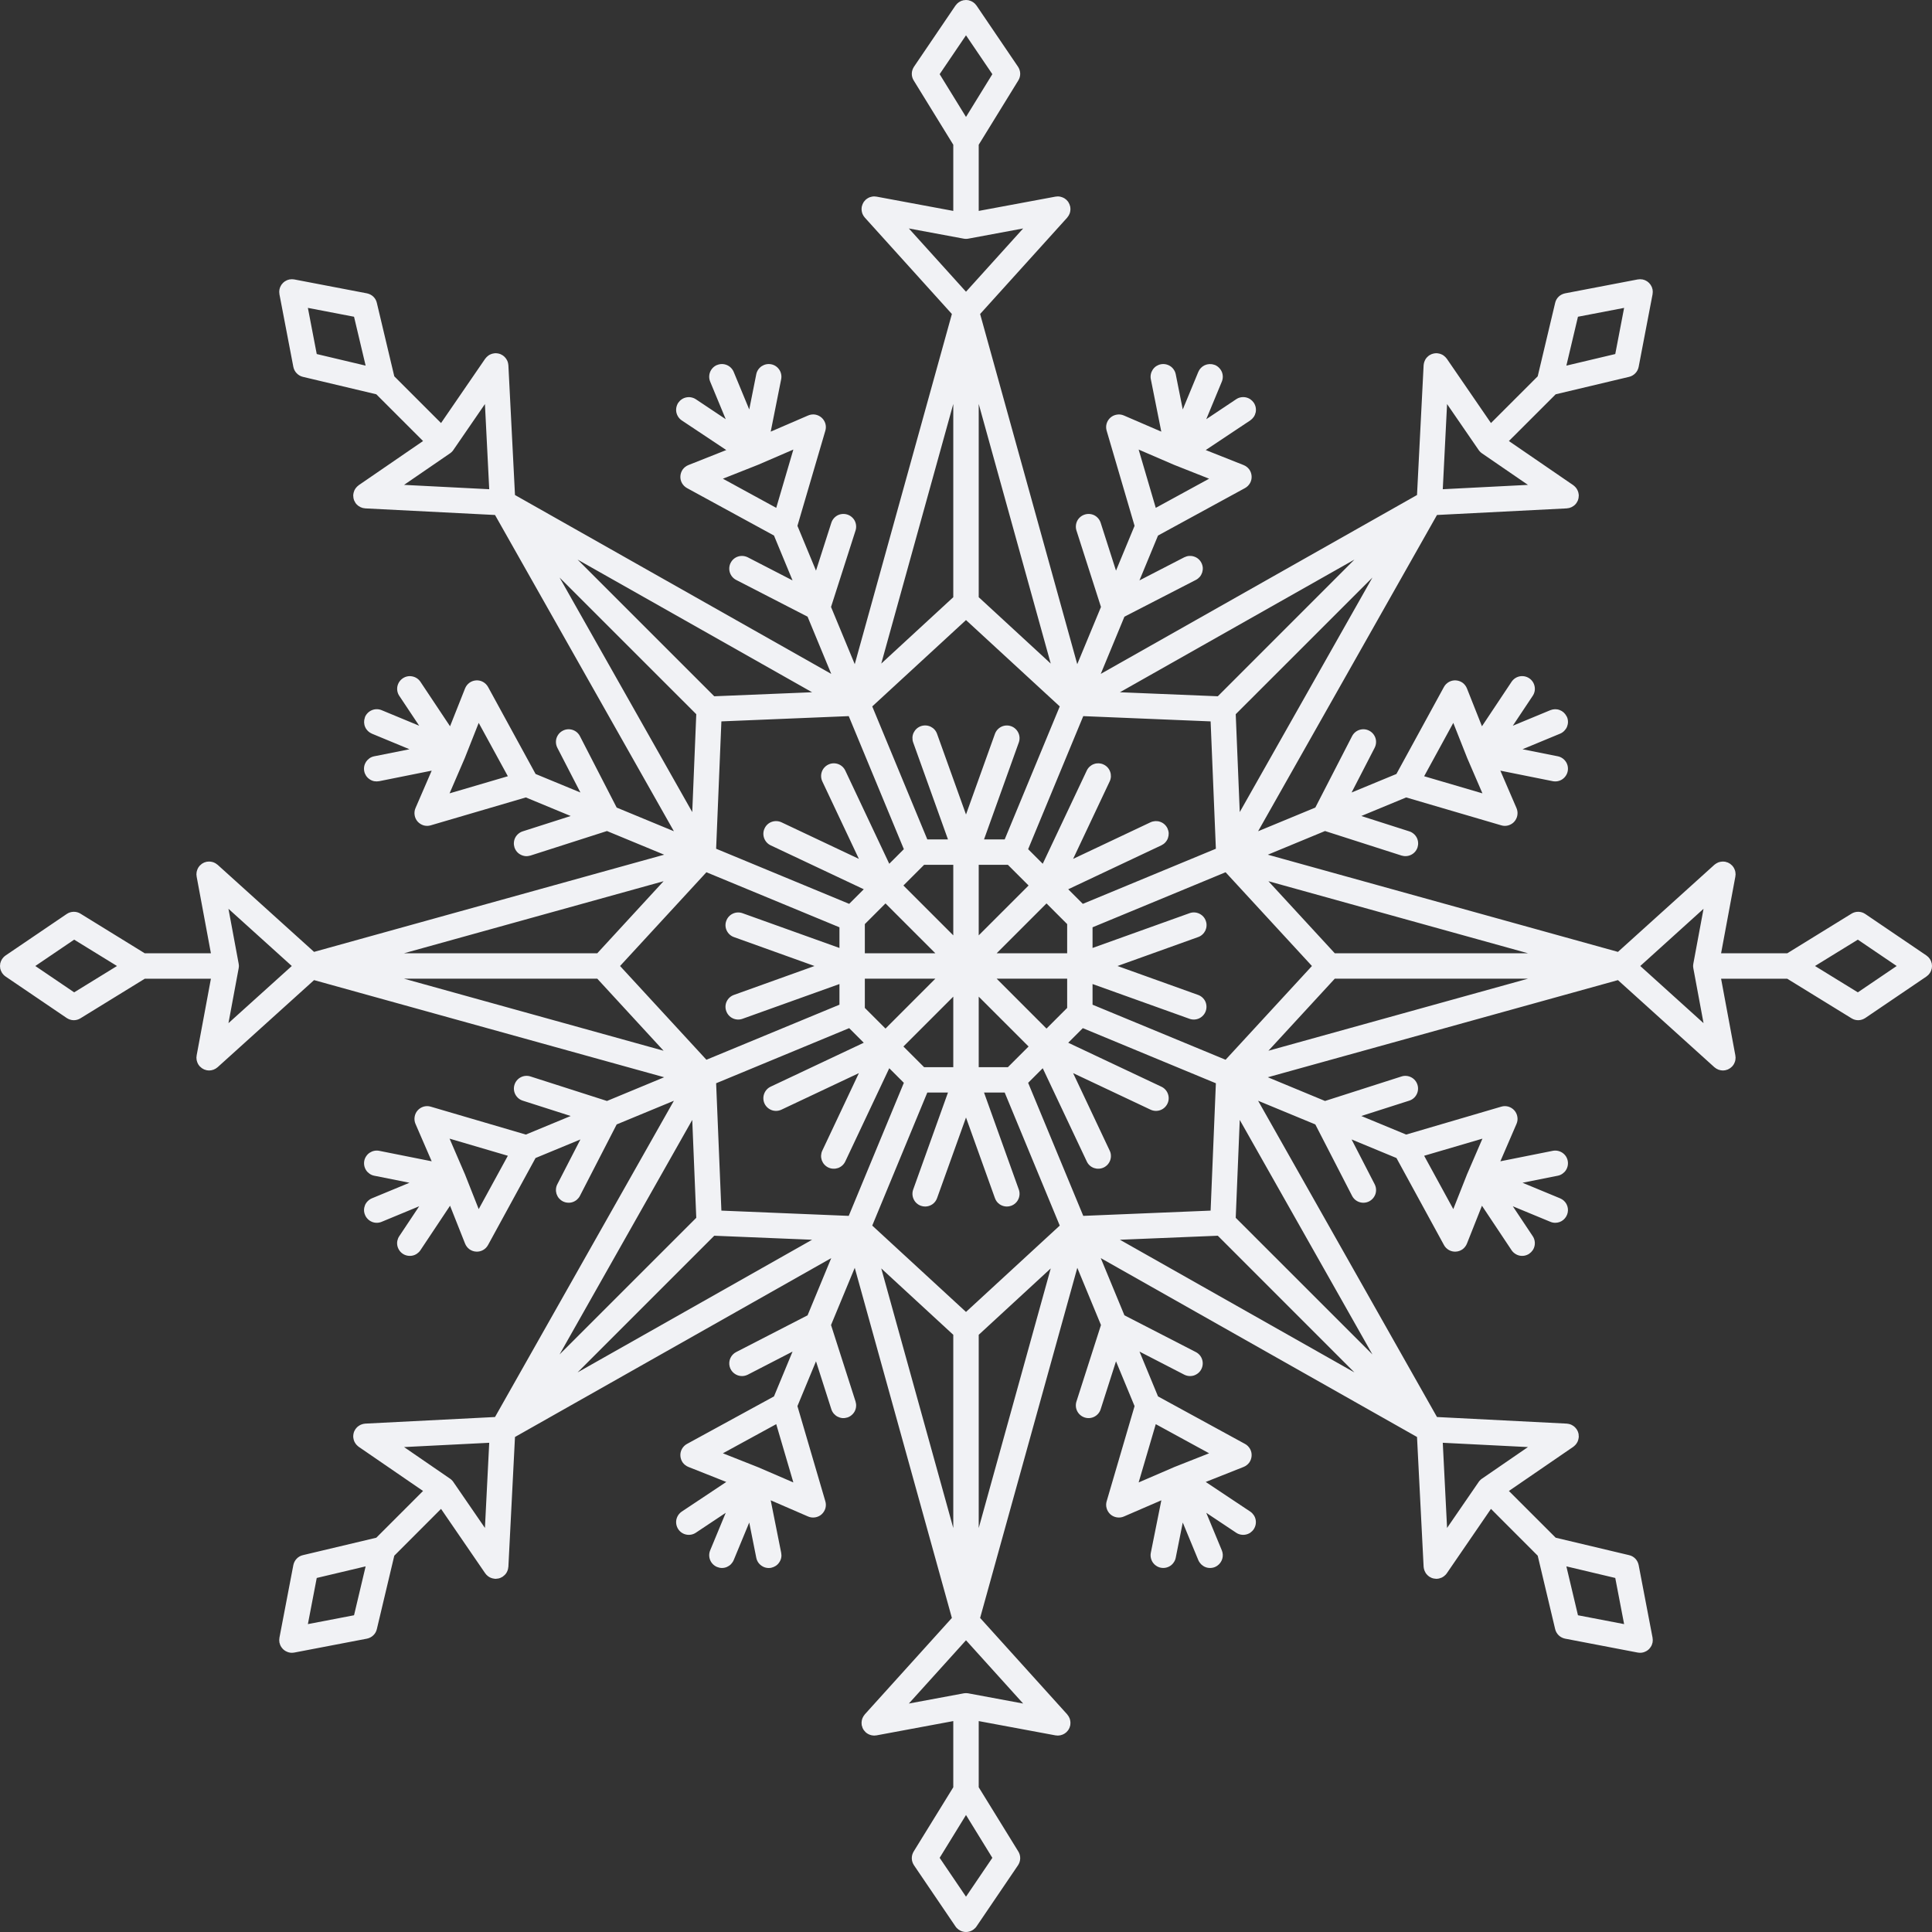 <?xml version="1.0" encoding="UTF-8"?> <svg xmlns="http://www.w3.org/2000/svg" width="36" height="36" viewBox="0 0 36 36" fill="none"><rect x="0" y="0" width="36" height="36" fill="#333333" stroke="none"/> <path d="M35.982 18.09C35.986 18.08 35.989 18.07 35.991 18.059C35.993 18.055 35.995 18.05 35.996 18.045C35.997 18.037 35.997 18.029 35.998 18.021C35.999 18.014 36 18.007 36 18C36 17.993 35.999 17.986 35.998 17.979C35.997 17.971 35.997 17.963 35.996 17.955C35.995 17.95 35.993 17.945 35.991 17.94C35.989 17.93 35.986 17.92 35.982 17.91L35.978 17.902C35.973 17.89 35.967 17.879 35.96 17.868L35.959 17.867L35.953 17.86C35.946 17.85 35.938 17.841 35.93 17.832C35.925 17.828 35.92 17.824 35.915 17.82C35.909 17.814 35.903 17.809 35.896 17.804L34.757 17.031C34.719 17.005 34.675 16.991 34.629 16.99C34.583 16.989 34.538 17.001 34.5 17.025L33.303 17.763H32.07L32.336 16.333C32.337 16.328 32.337 16.323 32.337 16.318C32.338 16.31 32.339 16.302 32.34 16.294C32.34 16.286 32.339 16.278 32.338 16.271C32.338 16.263 32.337 16.256 32.336 16.248C32.334 16.241 32.333 16.233 32.331 16.226C32.328 16.218 32.326 16.211 32.323 16.204C32.321 16.197 32.317 16.19 32.314 16.183C32.31 16.176 32.307 16.17 32.303 16.163C32.298 16.156 32.293 16.15 32.288 16.143C32.285 16.139 32.283 16.135 32.279 16.131L32.274 16.127C32.268 16.121 32.262 16.115 32.255 16.11C32.25 16.105 32.244 16.1 32.239 16.096C32.232 16.092 32.226 16.088 32.219 16.085C32.212 16.08 32.205 16.077 32.198 16.073C32.192 16.07 32.185 16.069 32.178 16.067C32.17 16.064 32.162 16.061 32.153 16.059L32.147 16.057C32.142 16.056 32.137 16.057 32.133 16.056C32.124 16.055 32.116 16.054 32.107 16.054C32.1 16.054 32.092 16.054 32.085 16.055C32.077 16.056 32.069 16.056 32.062 16.058C32.054 16.059 32.047 16.061 32.039 16.063C32.032 16.065 32.025 16.067 32.017 16.07C32.011 16.073 32.004 16.076 31.997 16.08C31.99 16.083 31.983 16.087 31.977 16.091C31.97 16.095 31.964 16.1 31.957 16.105C31.953 16.108 31.949 16.111 31.945 16.114L30.148 17.737L23.624 15.926L24.69 15.485L26.115 15.942C26.145 15.951 26.176 15.955 26.207 15.952C26.238 15.95 26.268 15.941 26.296 15.927C26.324 15.913 26.349 15.893 26.369 15.87C26.389 15.846 26.404 15.819 26.414 15.789C26.423 15.759 26.427 15.728 26.424 15.697C26.422 15.666 26.413 15.636 26.399 15.608C26.384 15.58 26.365 15.556 26.341 15.536C26.317 15.516 26.29 15.5 26.26 15.491L25.366 15.205L26.202 14.859L27.974 15.379C27.996 15.386 28.018 15.389 28.041 15.389C28.08 15.389 28.119 15.379 28.153 15.36C28.188 15.342 28.217 15.315 28.238 15.282C28.26 15.249 28.273 15.211 28.276 15.172C28.28 15.133 28.273 15.094 28.258 15.058L27.957 14.36L28.933 14.556C28.995 14.568 29.059 14.556 29.111 14.521C29.163 14.486 29.2 14.432 29.212 14.37C29.224 14.309 29.212 14.245 29.177 14.193C29.142 14.141 29.088 14.104 29.026 14.092L28.37 13.961L29.07 13.671C29.099 13.659 29.125 13.641 29.147 13.619C29.169 13.597 29.187 13.571 29.199 13.543C29.21 13.514 29.217 13.483 29.217 13.452C29.217 13.421 29.211 13.39 29.199 13.361C29.196 13.355 29.192 13.35 29.189 13.344C29.162 13.291 29.116 13.25 29.061 13.23C29.005 13.209 28.944 13.211 28.889 13.233L28.189 13.523L28.56 12.966C28.595 12.914 28.608 12.85 28.595 12.789C28.583 12.727 28.547 12.673 28.494 12.638C28.468 12.621 28.439 12.609 28.409 12.603C28.378 12.597 28.347 12.597 28.317 12.603C28.255 12.615 28.201 12.652 28.166 12.704L27.614 13.533L27.334 12.827C27.317 12.785 27.289 12.749 27.253 12.722C27.216 12.696 27.173 12.681 27.128 12.678C27.083 12.675 27.039 12.685 26.999 12.707C26.96 12.729 26.927 12.761 26.906 12.8L26.02 14.422L25.185 14.767L25.615 13.933C25.643 13.877 25.649 13.813 25.63 13.753C25.61 13.693 25.568 13.643 25.512 13.615C25.457 13.586 25.392 13.581 25.332 13.6C25.272 13.619 25.223 13.661 25.194 13.717L24.509 15.048L23.443 15.489L26.776 9.596L29.194 9.473L29.198 9.472C29.212 9.471 29.226 9.469 29.239 9.466L29.245 9.464C29.257 9.461 29.269 9.456 29.28 9.451L29.287 9.448C29.299 9.442 29.31 9.435 29.321 9.427L29.327 9.423C29.338 9.415 29.347 9.406 29.356 9.396L29.358 9.395C29.365 9.387 29.371 9.379 29.377 9.37L29.38 9.364C29.385 9.357 29.389 9.349 29.393 9.342C29.396 9.335 29.399 9.329 29.402 9.323C29.404 9.315 29.407 9.308 29.409 9.3C29.413 9.286 29.416 9.272 29.416 9.257C29.417 9.248 29.418 9.24 29.418 9.231L29.418 9.224C29.418 9.219 29.416 9.215 29.416 9.21C29.415 9.202 29.414 9.193 29.412 9.185C29.411 9.178 29.408 9.17 29.406 9.163C29.401 9.149 29.395 9.134 29.387 9.121C29.384 9.114 29.38 9.108 29.376 9.102C29.371 9.095 29.366 9.089 29.361 9.083C29.357 9.078 29.352 9.072 29.346 9.067C29.34 9.061 29.334 9.056 29.327 9.05C29.323 9.047 29.32 9.044 29.316 9.041L28.116 8.218L28.988 7.347L30.356 7.022C30.4 7.012 30.441 6.988 30.472 6.955C30.504 6.923 30.525 6.881 30.534 6.836L30.793 5.484C30.794 5.475 30.795 5.467 30.795 5.459C30.796 5.453 30.797 5.446 30.797 5.44C30.797 5.428 30.796 5.416 30.794 5.403L30.793 5.395L30.793 5.394C30.79 5.381 30.786 5.369 30.782 5.357L30.779 5.348C30.775 5.339 30.77 5.329 30.764 5.321C30.762 5.316 30.76 5.311 30.757 5.307C30.752 5.301 30.748 5.295 30.742 5.29C30.738 5.283 30.733 5.278 30.728 5.272C30.723 5.267 30.717 5.263 30.712 5.259C30.706 5.253 30.7 5.248 30.693 5.243C30.688 5.24 30.683 5.238 30.678 5.235C30.67 5.23 30.661 5.225 30.652 5.221L30.64 5.217C30.63 5.213 30.618 5.21 30.607 5.207L30.605 5.207C30.601 5.206 30.597 5.207 30.593 5.206C30.582 5.204 30.571 5.203 30.56 5.203C30.553 5.203 30.546 5.204 30.54 5.205C30.532 5.205 30.524 5.205 30.516 5.207L29.163 5.466C29.119 5.475 29.077 5.496 29.044 5.527C29.011 5.559 28.988 5.599 28.978 5.644L28.653 7.012L27.782 7.883L26.959 6.684C26.956 6.68 26.953 6.677 26.949 6.673C26.944 6.666 26.939 6.66 26.933 6.654C26.928 6.648 26.922 6.643 26.916 6.639C26.91 6.634 26.904 6.629 26.898 6.624C26.892 6.62 26.885 6.616 26.879 6.612C26.872 6.608 26.865 6.605 26.858 6.602C26.851 6.599 26.844 6.596 26.837 6.594C26.829 6.592 26.822 6.589 26.815 6.588C26.807 6.586 26.798 6.585 26.79 6.584C26.785 6.583 26.781 6.582 26.776 6.582C26.773 6.582 26.771 6.582 26.769 6.582C26.76 6.582 26.752 6.582 26.743 6.583C26.736 6.584 26.729 6.584 26.721 6.586C26.715 6.587 26.708 6.589 26.701 6.591C26.693 6.593 26.684 6.595 26.675 6.599L26.663 6.605C26.652 6.61 26.642 6.615 26.633 6.621L26.63 6.623L26.623 6.628C26.614 6.635 26.605 6.643 26.597 6.651L26.587 6.661C26.58 6.669 26.574 6.677 26.568 6.685C26.565 6.69 26.562 6.695 26.559 6.7C26.555 6.708 26.55 6.716 26.547 6.725C26.544 6.731 26.542 6.737 26.54 6.744C26.537 6.751 26.535 6.759 26.533 6.767C26.531 6.775 26.53 6.783 26.529 6.791C26.529 6.796 26.527 6.801 26.527 6.806L26.404 9.224L20.511 12.557L20.952 11.491L22.283 10.806C22.311 10.792 22.335 10.772 22.356 10.749C22.376 10.725 22.391 10.697 22.401 10.668C22.41 10.638 22.414 10.607 22.412 10.576C22.409 10.545 22.4 10.514 22.386 10.487C22.372 10.459 22.352 10.434 22.328 10.414C22.305 10.394 22.277 10.379 22.247 10.37C22.218 10.36 22.186 10.357 22.155 10.359C22.124 10.362 22.094 10.371 22.066 10.385L21.232 10.815L21.578 9.979L23.2 9.094C23.239 9.072 23.271 9.04 23.293 9.001C23.315 8.961 23.325 8.917 23.322 8.872C23.319 8.827 23.304 8.784 23.278 8.747C23.251 8.711 23.215 8.683 23.173 8.666L22.467 8.386L23.296 7.834C23.322 7.816 23.344 7.794 23.362 7.768C23.379 7.743 23.391 7.714 23.398 7.683C23.404 7.653 23.404 7.621 23.398 7.59C23.392 7.56 23.38 7.531 23.363 7.505C23.345 7.479 23.323 7.457 23.297 7.439C23.271 7.422 23.242 7.41 23.212 7.404C23.181 7.398 23.149 7.398 23.119 7.404C23.088 7.41 23.059 7.422 23.033 7.44L22.477 7.811L22.767 7.111C22.779 7.082 22.785 7.051 22.785 7.02C22.785 6.989 22.779 6.958 22.767 6.929C22.755 6.901 22.737 6.875 22.715 6.853C22.694 6.831 22.667 6.813 22.639 6.801C22.633 6.799 22.627 6.798 22.621 6.796C22.565 6.777 22.503 6.781 22.449 6.805C22.395 6.83 22.352 6.874 22.329 6.929L22.039 7.63L21.908 6.973C21.902 6.943 21.89 6.914 21.872 6.888C21.855 6.862 21.833 6.84 21.807 6.823C21.781 6.806 21.752 6.794 21.722 6.788C21.691 6.782 21.66 6.782 21.629 6.788C21.599 6.794 21.57 6.806 21.544 6.823C21.518 6.841 21.496 6.863 21.479 6.889C21.462 6.915 21.45 6.944 21.444 6.974C21.438 7.005 21.438 7.036 21.444 7.066L21.639 8.043L20.942 7.742C20.9 7.724 20.855 7.718 20.811 7.726C20.766 7.733 20.725 7.752 20.691 7.782C20.657 7.812 20.633 7.851 20.62 7.894C20.608 7.937 20.608 7.983 20.621 8.026L21.141 9.798L20.795 10.633L20.509 9.74C20.489 9.68 20.447 9.631 20.392 9.602C20.336 9.574 20.271 9.569 20.212 9.588C20.152 9.607 20.102 9.649 20.073 9.704C20.045 9.76 20.039 9.825 20.058 9.885L20.515 11.31L20.073 12.376L18.263 5.851L19.886 4.055C19.889 4.051 19.891 4.047 19.894 4.043C19.9 4.037 19.904 4.03 19.909 4.023C19.913 4.016 19.917 4.01 19.92 4.003C19.924 3.996 19.927 3.989 19.93 3.982C19.932 3.975 19.935 3.968 19.937 3.961C19.939 3.953 19.941 3.946 19.942 3.938C19.944 3.931 19.944 3.923 19.945 3.915C19.945 3.908 19.946 3.9 19.946 3.892C19.946 3.884 19.945 3.876 19.944 3.868C19.943 3.863 19.943 3.858 19.942 3.853L19.941 3.847C19.939 3.838 19.936 3.83 19.933 3.822C19.931 3.815 19.929 3.808 19.926 3.802C19.923 3.795 19.919 3.788 19.915 3.781C19.912 3.774 19.908 3.768 19.904 3.761C19.899 3.755 19.895 3.75 19.89 3.744C19.885 3.738 19.879 3.732 19.873 3.726L19.869 3.721C19.865 3.717 19.86 3.715 19.856 3.712C19.85 3.707 19.843 3.702 19.837 3.697C19.83 3.693 19.823 3.689 19.816 3.686C19.81 3.683 19.803 3.679 19.796 3.677C19.789 3.674 19.781 3.672 19.774 3.67C19.767 3.667 19.759 3.665 19.752 3.664C19.744 3.663 19.737 3.662 19.729 3.661C19.721 3.661 19.714 3.66 19.706 3.66C19.698 3.661 19.689 3.661 19.681 3.663C19.676 3.663 19.672 3.663 19.667 3.664L18.237 3.93V2.697L18.974 1.5C18.998 1.462 19.011 1.417 19.01 1.371C19.009 1.325 18.994 1.281 18.969 1.243L18.199 0.108L18.196 0.104C18.193 0.099 18.189 0.095 18.185 0.091C18.18 0.083 18.174 0.076 18.167 0.069C18.16 0.063 18.153 0.057 18.145 0.051C18.141 0.048 18.137 0.044 18.133 0.041L18.131 0.04C18.122 0.034 18.113 0.029 18.104 0.025C18.099 0.023 18.094 0.02 18.089 0.018C18.082 0.015 18.074 0.012 18.066 0.011C18.059 0.008 18.052 0.006 18.045 0.004C18.038 0.003 18.031 0.003 18.024 0.002C18.016 0.001 18.008 0 18 0C17.991 0 17.981 0.001 17.972 0.003C17.966 0.003 17.96 0.003 17.955 0.004C17.947 0.006 17.94 0.008 17.932 0.011C17.925 0.013 17.918 0.015 17.911 0.017C17.906 0.02 17.901 0.023 17.896 0.025C17.887 0.029 17.878 0.034 17.869 0.04L17.867 0.041C17.863 0.044 17.859 0.048 17.855 0.051C17.847 0.057 17.84 0.063 17.833 0.069C17.826 0.076 17.82 0.084 17.815 0.091C17.811 0.095 17.807 0.099 17.804 0.104L17.801 0.108L17.031 1.243C17.006 1.281 16.991 1.325 16.99 1.371C16.989 1.417 17.002 1.462 17.026 1.5L17.763 2.697V3.93L16.333 3.664C16.328 3.663 16.324 3.663 16.319 3.663C16.311 3.661 16.302 3.661 16.294 3.66C16.286 3.66 16.279 3.661 16.271 3.661C16.263 3.662 16.256 3.663 16.249 3.664C16.241 3.665 16.233 3.667 16.226 3.67C16.218 3.672 16.211 3.674 16.204 3.676C16.197 3.679 16.19 3.683 16.183 3.686C16.177 3.69 16.17 3.693 16.164 3.697C16.157 3.702 16.15 3.707 16.143 3.712C16.139 3.715 16.135 3.717 16.131 3.721L16.127 3.726C16.121 3.732 16.115 3.738 16.11 3.745C16.105 3.75 16.101 3.756 16.096 3.761C16.092 3.768 16.088 3.774 16.085 3.781C16.081 3.788 16.077 3.795 16.074 3.802C16.071 3.808 16.069 3.815 16.067 3.822C16.064 3.83 16.061 3.838 16.059 3.847L16.058 3.853C16.057 3.858 16.057 3.863 16.056 3.867C16.055 3.876 16.054 3.884 16.054 3.893C16.054 3.9 16.054 3.908 16.055 3.915C16.056 3.923 16.056 3.931 16.058 3.938C16.059 3.946 16.061 3.953 16.063 3.96C16.065 3.968 16.067 3.975 16.07 3.982C16.073 3.99 16.077 3.996 16.08 4.003C16.083 4.01 16.087 4.016 16.091 4.023C16.096 4.03 16.101 4.037 16.106 4.043C16.109 4.047 16.111 4.051 16.115 4.055L17.737 5.851L15.927 12.376L15.485 11.31L15.942 9.885C15.961 9.825 15.955 9.76 15.927 9.704C15.898 9.649 15.848 9.607 15.789 9.588C15.729 9.569 15.664 9.574 15.608 9.602C15.553 9.631 15.511 9.68 15.491 9.74L15.205 10.633L14.859 9.798L15.379 8.026C15.392 7.983 15.392 7.937 15.38 7.894C15.367 7.851 15.343 7.812 15.309 7.782C15.275 7.752 15.234 7.733 15.19 7.725C15.145 7.718 15.1 7.724 15.058 7.742L14.361 8.043L14.556 7.066C14.562 7.036 14.562 7.005 14.556 6.974C14.55 6.944 14.539 6.915 14.521 6.889C14.486 6.836 14.432 6.8 14.371 6.788C14.34 6.782 14.309 6.782 14.278 6.788C14.248 6.794 14.219 6.806 14.193 6.823C14.141 6.858 14.104 6.912 14.092 6.973L13.961 7.63L13.671 6.929C13.647 6.872 13.601 6.826 13.544 6.802C13.486 6.778 13.422 6.777 13.364 6.801L13.361 6.801C13.303 6.825 13.257 6.871 13.233 6.929C13.209 6.987 13.209 7.053 13.233 7.111L13.523 7.811L12.967 7.44C12.941 7.423 12.912 7.411 12.881 7.405C12.851 7.398 12.819 7.399 12.789 7.405C12.758 7.411 12.729 7.423 12.704 7.44C12.678 7.457 12.656 7.48 12.638 7.505C12.604 7.558 12.591 7.622 12.603 7.683C12.616 7.745 12.652 7.799 12.704 7.834L13.533 8.386L12.827 8.666C12.785 8.683 12.749 8.711 12.722 8.747C12.696 8.784 12.681 8.827 12.678 8.872C12.675 8.917 12.685 8.961 12.707 9.001C12.729 9.04 12.761 9.072 12.8 9.094L14.422 9.979L14.768 10.815L13.934 10.385C13.878 10.357 13.813 10.351 13.753 10.37C13.693 10.389 13.644 10.431 13.615 10.487C13.586 10.543 13.581 10.608 13.6 10.668C13.619 10.727 13.661 10.777 13.717 10.806L15.048 11.491L15.489 12.557L9.596 9.224L9.473 6.806C9.473 6.801 9.471 6.797 9.471 6.792C9.47 6.783 9.469 6.775 9.467 6.767C9.465 6.759 9.463 6.752 9.461 6.745C9.458 6.738 9.456 6.73 9.453 6.723C9.45 6.716 9.446 6.71 9.442 6.703C9.439 6.696 9.435 6.69 9.43 6.683C9.426 6.677 9.421 6.671 9.416 6.666C9.411 6.66 9.406 6.654 9.4 6.648C9.395 6.643 9.388 6.638 9.382 6.633C9.378 6.629 9.374 6.626 9.37 6.623L9.364 6.62C9.357 6.615 9.35 6.611 9.343 6.608C9.336 6.604 9.329 6.601 9.323 6.598C9.316 6.595 9.308 6.593 9.301 6.591C9.293 6.589 9.286 6.587 9.278 6.586C9.271 6.584 9.264 6.584 9.257 6.583C9.248 6.582 9.24 6.582 9.231 6.582C9.229 6.582 9.227 6.582 9.224 6.582C9.219 6.582 9.215 6.583 9.21 6.584C9.202 6.585 9.193 6.586 9.185 6.588C9.178 6.589 9.171 6.592 9.163 6.594C9.156 6.596 9.149 6.599 9.142 6.602C9.135 6.605 9.128 6.608 9.121 6.612C9.115 6.616 9.108 6.62 9.102 6.624C9.096 6.629 9.09 6.634 9.084 6.639C9.078 6.643 9.072 6.648 9.067 6.654C9.061 6.66 9.056 6.666 9.051 6.673C9.048 6.677 9.044 6.68 9.041 6.684L8.218 7.883L7.347 7.012L7.022 5.644C7.012 5.599 6.989 5.559 6.956 5.527C6.923 5.496 6.881 5.475 6.837 5.466L5.484 5.207C5.477 5.205 5.47 5.206 5.463 5.205C5.455 5.204 5.448 5.203 5.44 5.203C5.429 5.203 5.418 5.204 5.407 5.206C5.403 5.206 5.399 5.206 5.395 5.207L5.393 5.207C5.382 5.21 5.371 5.213 5.36 5.217L5.348 5.221C5.34 5.225 5.332 5.229 5.325 5.234C5.319 5.237 5.313 5.24 5.307 5.243C5.302 5.246 5.298 5.251 5.294 5.254C5.286 5.26 5.279 5.266 5.272 5.272C5.268 5.276 5.265 5.281 5.262 5.285C5.255 5.292 5.249 5.299 5.243 5.307C5.241 5.311 5.239 5.315 5.237 5.319C5.231 5.328 5.226 5.338 5.221 5.348L5.219 5.356C5.214 5.368 5.21 5.381 5.208 5.393L5.207 5.395L5.206 5.404C5.204 5.416 5.203 5.428 5.203 5.44C5.203 5.446 5.204 5.452 5.205 5.458C5.205 5.467 5.206 5.475 5.207 5.484L5.466 6.836C5.475 6.881 5.496 6.923 5.528 6.955C5.559 6.988 5.6 7.012 5.644 7.022L7.012 7.347L7.883 8.218L6.684 9.041C6.68 9.044 6.676 9.048 6.672 9.052C6.666 9.056 6.66 9.061 6.655 9.066C6.649 9.072 6.643 9.078 6.638 9.085C6.633 9.09 6.629 9.095 6.625 9.101C6.62 9.108 6.616 9.115 6.612 9.122C6.608 9.128 6.605 9.135 6.602 9.141C6.597 9.155 6.592 9.17 6.588 9.185C6.586 9.193 6.585 9.202 6.584 9.21C6.584 9.215 6.582 9.219 6.582 9.224L6.582 9.231C6.582 9.24 6.583 9.248 6.584 9.257C6.584 9.264 6.585 9.271 6.586 9.278C6.587 9.285 6.589 9.293 6.591 9.3C6.594 9.308 6.596 9.315 6.598 9.323C6.601 9.329 6.604 9.336 6.608 9.342C6.611 9.35 6.615 9.357 6.62 9.364L6.623 9.37C6.629 9.379 6.635 9.387 6.642 9.395L6.644 9.396C6.653 9.406 6.662 9.414 6.673 9.423L6.679 9.427C6.69 9.435 6.701 9.442 6.713 9.448L6.72 9.451C6.731 9.456 6.743 9.461 6.755 9.464L6.761 9.466C6.774 9.469 6.788 9.471 6.802 9.472L6.806 9.473L9.224 9.596L12.557 15.489L11.491 15.048L10.806 13.717C10.777 13.661 10.728 13.619 10.668 13.6C10.608 13.581 10.543 13.586 10.488 13.615C10.432 13.643 10.39 13.693 10.37 13.753C10.351 13.813 10.357 13.877 10.385 13.933L10.815 14.767L9.98 14.422L9.094 12.8C9.072 12.761 9.04 12.729 9.001 12.707C8.961 12.685 8.917 12.675 8.872 12.678C8.827 12.681 8.784 12.696 8.748 12.722C8.711 12.749 8.683 12.785 8.666 12.827L8.386 13.533L7.834 12.704C7.799 12.652 7.745 12.616 7.683 12.604C7.622 12.591 7.558 12.604 7.506 12.639C7.454 12.674 7.418 12.727 7.405 12.789C7.393 12.85 7.405 12.914 7.44 12.966L7.811 13.523L7.111 13.233C7.082 13.221 7.051 13.215 7.02 13.215C6.989 13.215 6.958 13.221 6.93 13.233C6.901 13.245 6.875 13.262 6.853 13.284C6.831 13.306 6.813 13.332 6.801 13.361C6.8 13.366 6.799 13.37 6.798 13.374C6.778 13.431 6.78 13.494 6.805 13.549C6.829 13.604 6.874 13.647 6.93 13.671L7.63 13.961L6.974 14.092C6.943 14.098 6.914 14.11 6.888 14.127C6.862 14.145 6.84 14.167 6.822 14.193C6.805 14.219 6.793 14.248 6.787 14.278C6.781 14.309 6.781 14.34 6.787 14.371C6.793 14.401 6.805 14.43 6.822 14.456C6.84 14.482 6.862 14.504 6.888 14.521C6.914 14.539 6.943 14.551 6.974 14.557C7.005 14.562 7.036 14.562 7.067 14.556L8.044 14.36L7.742 15.058C7.724 15.099 7.719 15.145 7.726 15.189C7.733 15.234 7.752 15.275 7.782 15.309C7.812 15.342 7.851 15.367 7.894 15.38C7.937 15.392 7.983 15.392 8.026 15.379L9.798 14.859L10.634 15.205L9.74 15.491C9.71 15.5 9.683 15.516 9.659 15.536C9.635 15.556 9.616 15.58 9.601 15.608C9.587 15.636 9.578 15.666 9.576 15.697C9.573 15.728 9.577 15.759 9.586 15.789C9.596 15.819 9.611 15.846 9.631 15.87C9.651 15.894 9.676 15.913 9.704 15.927C9.731 15.941 9.762 15.95 9.793 15.953C9.824 15.955 9.855 15.951 9.885 15.942L11.31 15.485L12.376 15.926L5.852 17.737L4.055 16.114C4.052 16.111 4.047 16.109 4.043 16.106C4.037 16.1 4.03 16.095 4.023 16.091C4.017 16.087 4.01 16.083 4.004 16.08C3.997 16.076 3.989 16.073 3.982 16.07C3.975 16.067 3.968 16.065 3.961 16.063C3.953 16.061 3.946 16.059 3.938 16.058C3.931 16.056 3.923 16.056 3.916 16.055C3.908 16.054 3.9 16.054 3.893 16.054C3.884 16.054 3.876 16.055 3.868 16.056C3.863 16.057 3.858 16.056 3.853 16.057L3.847 16.059C3.838 16.061 3.83 16.064 3.822 16.066C3.815 16.068 3.809 16.071 3.802 16.073C3.795 16.077 3.788 16.08 3.782 16.084C3.775 16.088 3.768 16.092 3.761 16.096C3.756 16.1 3.75 16.105 3.745 16.11C3.738 16.115 3.732 16.121 3.726 16.127L3.721 16.131C3.718 16.135 3.715 16.139 3.712 16.143C3.707 16.149 3.702 16.156 3.697 16.163C3.693 16.17 3.69 16.176 3.686 16.183C3.683 16.19 3.68 16.197 3.677 16.204C3.674 16.211 3.672 16.218 3.67 16.226C3.667 16.233 3.666 16.241 3.664 16.248C3.663 16.256 3.662 16.263 3.662 16.271C3.661 16.279 3.66 16.286 3.66 16.294C3.661 16.302 3.662 16.311 3.663 16.319C3.663 16.324 3.663 16.328 3.664 16.333L3.93 17.763H2.697L1.5 17.025C1.462 17.001 1.417 16.989 1.371 16.99C1.325 16.991 1.281 17.005 1.243 17.031L0.104 17.804C0.097 17.809 0.09 17.814 0.084 17.82C0.08 17.824 0.075 17.828 0.07 17.832C0.062 17.841 0.054 17.85 0.047 17.86L0.041 17.867L0.04 17.868C0.033 17.879 0.027 17.89 0.022 17.902L0.018 17.91C0.014 17.92 0.011 17.931 0.008 17.941C0.007 17.946 0.005 17.95 0.004 17.955C0.003 17.963 0.002 17.971 0.002 17.98C0.001 17.986 0 17.993 0 18C0 18.006 0.001 18.013 0.002 18.02C0.002 18.029 0.003 18.037 0.004 18.045C0.005 18.05 0.007 18.054 0.008 18.059C0.011 18.069 0.014 18.08 0.018 18.09L0.022 18.097C0.027 18.109 0.033 18.121 0.04 18.132L0.041 18.133L0.047 18.14C0.054 18.149 0.062 18.159 0.07 18.168C0.075 18.172 0.08 18.176 0.084 18.18C0.091 18.185 0.097 18.191 0.104 18.196L1.243 18.969C1.281 18.994 1.325 19.009 1.371 19.01C1.417 19.011 1.462 18.998 1.5 18.974L2.698 18.237H3.93L3.664 19.667C3.663 19.671 3.663 19.676 3.663 19.681C3.662 19.689 3.661 19.698 3.66 19.706C3.66 19.714 3.661 19.721 3.662 19.729C3.662 19.736 3.663 19.744 3.664 19.752C3.666 19.759 3.667 19.767 3.67 19.774C3.672 19.781 3.674 19.789 3.677 19.796C3.68 19.803 3.683 19.81 3.686 19.817C3.69 19.823 3.693 19.83 3.697 19.837C3.702 19.844 3.707 19.85 3.712 19.857C3.715 19.861 3.718 19.865 3.721 19.869L3.726 19.873C3.733 19.88 3.74 19.887 3.749 19.893C3.753 19.897 3.758 19.901 3.762 19.904C3.771 19.91 3.779 19.915 3.788 19.919C3.794 19.922 3.799 19.925 3.805 19.928C3.813 19.931 3.821 19.933 3.83 19.936C3.837 19.938 3.844 19.94 3.851 19.942L3.853 19.943C3.868 19.945 3.882 19.947 3.897 19.947C3.911 19.947 3.925 19.945 3.939 19.943L3.944 19.941C3.956 19.939 3.967 19.936 3.979 19.932C3.983 19.93 3.988 19.927 3.992 19.925C4.001 19.922 4.009 19.918 4.016 19.914C4.021 19.911 4.025 19.907 4.03 19.904C4.037 19.899 4.044 19.894 4.051 19.889L4.055 19.886L5.852 18.263L12.376 20.073L11.31 20.515L9.884 20.058C9.825 20.039 9.76 20.044 9.704 20.073C9.648 20.102 9.606 20.152 9.587 20.212C9.568 20.271 9.573 20.336 9.602 20.392C9.631 20.448 9.68 20.49 9.74 20.509L10.634 20.795L9.798 21.141L8.026 20.621C7.983 20.608 7.937 20.608 7.894 20.62C7.851 20.633 7.812 20.657 7.782 20.691C7.752 20.725 7.733 20.766 7.726 20.811C7.719 20.855 7.724 20.901 7.742 20.942L8.044 21.639L7.067 21.444C7.036 21.438 7.005 21.438 6.974 21.444C6.944 21.45 6.915 21.462 6.889 21.479C6.863 21.496 6.841 21.518 6.824 21.544C6.806 21.57 6.794 21.599 6.788 21.629C6.782 21.66 6.782 21.691 6.788 21.722C6.794 21.752 6.806 21.781 6.823 21.807C6.84 21.833 6.863 21.855 6.888 21.872C6.914 21.89 6.943 21.902 6.974 21.908L7.63 22.039L6.93 22.329C6.901 22.341 6.875 22.359 6.853 22.381C6.831 22.402 6.813 22.429 6.801 22.457C6.79 22.486 6.783 22.517 6.783 22.548C6.783 22.579 6.79 22.61 6.802 22.638C6.813 22.667 6.831 22.693 6.853 22.715C6.875 22.737 6.901 22.755 6.93 22.767C6.958 22.779 6.989 22.785 7.02 22.785C7.051 22.785 7.082 22.779 7.111 22.767L7.811 22.477L7.44 23.034C7.423 23.059 7.411 23.088 7.404 23.119C7.398 23.149 7.398 23.181 7.404 23.211C7.41 23.242 7.423 23.271 7.44 23.297C7.457 23.323 7.479 23.345 7.505 23.362C7.531 23.38 7.56 23.391 7.591 23.397C7.621 23.403 7.653 23.403 7.683 23.397C7.714 23.391 7.743 23.379 7.769 23.361C7.794 23.344 7.817 23.322 7.834 23.296L8.386 22.467L8.666 23.173C8.683 23.215 8.711 23.251 8.747 23.278C8.784 23.304 8.827 23.32 8.872 23.322C8.917 23.325 8.961 23.315 9.001 23.293C9.04 23.271 9.072 23.239 9.094 23.199L9.979 21.578L10.815 21.232L10.385 22.067C10.371 22.094 10.362 22.124 10.36 22.155C10.357 22.186 10.361 22.217 10.37 22.247C10.38 22.276 10.395 22.304 10.415 22.328C10.435 22.351 10.46 22.371 10.487 22.385C10.515 22.399 10.545 22.408 10.576 22.41C10.607 22.413 10.638 22.41 10.668 22.4C10.697 22.391 10.725 22.375 10.749 22.355C10.772 22.335 10.792 22.311 10.806 22.283L11.491 20.952L12.557 20.511L9.224 26.404L6.806 26.527C6.801 26.527 6.796 26.529 6.792 26.529C6.783 26.53 6.775 26.532 6.767 26.533C6.759 26.535 6.752 26.537 6.745 26.54C6.738 26.542 6.731 26.544 6.724 26.547C6.716 26.55 6.71 26.554 6.703 26.558C6.696 26.562 6.69 26.566 6.684 26.57C6.677 26.574 6.671 26.579 6.665 26.584C6.66 26.589 6.654 26.594 6.649 26.599C6.643 26.605 6.637 26.612 6.632 26.619C6.629 26.622 6.626 26.626 6.623 26.63L6.62 26.636C6.615 26.643 6.611 26.65 6.607 26.658C6.604 26.665 6.601 26.671 6.598 26.677C6.596 26.684 6.593 26.692 6.591 26.699C6.589 26.707 6.587 26.715 6.586 26.722C6.584 26.729 6.584 26.736 6.583 26.743C6.583 26.752 6.582 26.76 6.582 26.769C6.582 26.771 6.582 26.773 6.582 26.776C6.582 26.781 6.583 26.786 6.584 26.791C6.585 26.798 6.586 26.806 6.588 26.814C6.589 26.822 6.592 26.829 6.594 26.837C6.596 26.843 6.598 26.85 6.601 26.857C6.604 26.864 6.608 26.871 6.612 26.878C6.616 26.884 6.619 26.89 6.623 26.896C6.628 26.903 6.633 26.91 6.638 26.916C6.643 26.921 6.647 26.926 6.652 26.931C6.658 26.938 6.666 26.944 6.673 26.95C6.677 26.953 6.68 26.956 6.684 26.959L7.883 27.782L7.012 28.653L5.644 28.978C5.6 28.988 5.559 29.011 5.528 29.044C5.496 29.077 5.475 29.119 5.466 29.163L5.207 30.516C5.206 30.524 5.205 30.533 5.205 30.541C5.204 30.548 5.203 30.553 5.203 30.56C5.203 30.572 5.204 30.584 5.206 30.596L5.207 30.605L5.207 30.607C5.209 30.614 5.211 30.621 5.214 30.628C5.216 30.635 5.218 30.642 5.22 30.649C5.223 30.655 5.226 30.66 5.228 30.666C5.232 30.674 5.236 30.681 5.241 30.689L5.251 30.702C5.256 30.709 5.262 30.716 5.268 30.723C5.272 30.727 5.276 30.731 5.28 30.735C5.287 30.74 5.293 30.746 5.3 30.751C5.305 30.755 5.31 30.758 5.314 30.761C5.323 30.766 5.331 30.77 5.34 30.774C5.344 30.776 5.348 30.779 5.353 30.78C5.366 30.786 5.379 30.79 5.393 30.792L5.395 30.793C5.409 30.796 5.424 30.797 5.439 30.797C5.446 30.797 5.452 30.796 5.459 30.796C5.466 30.795 5.474 30.795 5.482 30.793L5.484 30.793L6.837 30.534C6.881 30.525 6.923 30.504 6.956 30.472C6.989 30.441 7.012 30.4 7.022 30.356L7.347 28.988L8.218 28.116L9.041 29.316C9.047 29.324 9.054 29.332 9.061 29.34L9.062 29.342C9.071 29.351 9.081 29.36 9.091 29.368L9.097 29.373C9.108 29.381 9.119 29.388 9.131 29.394L9.138 29.396C9.149 29.402 9.161 29.406 9.173 29.409L9.179 29.411C9.192 29.414 9.206 29.417 9.22 29.418L9.224 29.418L9.237 29.419C9.25 29.418 9.264 29.417 9.278 29.414L9.291 29.412C9.3 29.41 9.309 29.407 9.318 29.404L9.331 29.398C9.339 29.395 9.348 29.39 9.356 29.385L9.367 29.379L9.37 29.377C9.374 29.374 9.378 29.371 9.381 29.367C9.389 29.362 9.396 29.356 9.403 29.349C9.408 29.344 9.412 29.339 9.417 29.334C9.422 29.328 9.427 29.321 9.432 29.315C9.436 29.309 9.439 29.302 9.443 29.296C9.446 29.289 9.45 29.282 9.453 29.275C9.456 29.268 9.458 29.262 9.461 29.255C9.463 29.247 9.465 29.24 9.467 29.232C9.469 29.224 9.47 29.217 9.47 29.209C9.471 29.204 9.473 29.199 9.473 29.194L9.596 26.776L15.489 23.443L15.048 24.509L13.717 25.194C13.67 25.218 13.632 25.258 13.61 25.306C13.588 25.354 13.583 25.408 13.595 25.46C13.608 25.512 13.637 25.558 13.679 25.59C13.721 25.623 13.772 25.641 13.825 25.641C13.863 25.641 13.9 25.632 13.934 25.615L14.768 25.185L14.422 26.02L12.8 26.906C12.761 26.927 12.729 26.96 12.707 26.999C12.685 27.038 12.675 27.083 12.678 27.128C12.681 27.173 12.696 27.216 12.722 27.253C12.749 27.289 12.785 27.317 12.827 27.334L13.533 27.614L12.704 28.166C12.652 28.201 12.616 28.255 12.603 28.317C12.591 28.378 12.604 28.442 12.638 28.494C12.673 28.547 12.727 28.583 12.789 28.595C12.85 28.607 12.914 28.595 12.966 28.56L13.523 28.189L13.233 28.889C13.209 28.947 13.209 29.012 13.233 29.07C13.257 29.128 13.303 29.174 13.361 29.198C13.39 29.21 13.421 29.217 13.452 29.217C13.483 29.217 13.514 29.211 13.543 29.199C13.571 29.187 13.598 29.169 13.619 29.148C13.641 29.125 13.659 29.099 13.671 29.071L13.961 28.37L14.092 29.026C14.098 29.057 14.11 29.086 14.127 29.112C14.145 29.138 14.167 29.16 14.193 29.177C14.219 29.195 14.248 29.207 14.278 29.213C14.309 29.219 14.34 29.219 14.371 29.213C14.401 29.206 14.43 29.194 14.456 29.177C14.482 29.16 14.504 29.137 14.521 29.111C14.539 29.085 14.551 29.056 14.557 29.026C14.563 28.995 14.562 28.964 14.556 28.933L14.361 27.956L15.058 28.258C15.099 28.276 15.145 28.281 15.189 28.274C15.234 28.267 15.275 28.248 15.309 28.218C15.342 28.188 15.367 28.149 15.38 28.106C15.392 28.063 15.392 28.017 15.379 27.974L14.859 26.201L15.205 25.366L15.491 26.26C15.501 26.29 15.516 26.317 15.536 26.341C15.556 26.364 15.581 26.384 15.608 26.398C15.636 26.412 15.666 26.421 15.697 26.424C15.728 26.426 15.759 26.422 15.789 26.413C15.818 26.404 15.846 26.388 15.869 26.368C15.893 26.348 15.913 26.323 15.927 26.296C15.941 26.268 15.95 26.238 15.952 26.207C15.955 26.176 15.951 26.145 15.942 26.115L15.485 24.69L15.927 23.624L17.737 30.148L16.114 31.945C16.111 31.949 16.109 31.953 16.106 31.957C16.101 31.963 16.096 31.97 16.091 31.977C16.087 31.983 16.083 31.99 16.08 31.997C16.076 32.004 16.073 32.011 16.07 32.018C16.067 32.025 16.065 32.032 16.063 32.039C16.061 32.047 16.059 32.054 16.058 32.062C16.056 32.069 16.056 32.077 16.055 32.085C16.054 32.092 16.054 32.099 16.054 32.107C16.054 32.116 16.055 32.124 16.056 32.133C16.057 32.137 16.056 32.142 16.057 32.147L16.059 32.153C16.061 32.162 16.064 32.17 16.067 32.178C16.069 32.185 16.071 32.191 16.073 32.198C16.077 32.205 16.081 32.212 16.084 32.219C16.088 32.225 16.092 32.232 16.096 32.239C16.1 32.244 16.105 32.25 16.11 32.255C16.115 32.262 16.121 32.268 16.127 32.274L16.131 32.279C16.136 32.283 16.14 32.285 16.144 32.289C16.15 32.294 16.156 32.298 16.162 32.302C16.169 32.306 16.176 32.31 16.183 32.314C16.189 32.317 16.195 32.32 16.201 32.322C16.209 32.325 16.217 32.328 16.224 32.33C16.231 32.332 16.237 32.334 16.244 32.335C16.252 32.337 16.261 32.338 16.269 32.338C16.276 32.339 16.282 32.34 16.288 32.34L16.29 32.34C16.296 32.34 16.302 32.339 16.308 32.338C16.316 32.338 16.325 32.337 16.333 32.336L17.763 32.07L17.763 33.303L17.025 34.5C17.002 34.538 16.989 34.583 16.99 34.629C16.991 34.675 17.006 34.719 17.031 34.757L17.804 35.896C17.811 35.907 17.82 35.917 17.829 35.927L17.833 35.93C17.851 35.949 17.873 35.965 17.897 35.976L17.903 35.979C17.911 35.982 17.919 35.985 17.927 35.988L17.936 35.991C17.944 35.993 17.951 35.995 17.959 35.996L17.968 35.998C17.979 35.999 17.989 36 17.999 36H18.001C18.011 36 18.021 35.999 18.032 35.998L18.041 35.996C18.049 35.995 18.056 35.993 18.064 35.991L18.073 35.988C18.081 35.985 18.089 35.982 18.097 35.979L18.103 35.976C18.127 35.965 18.149 35.949 18.167 35.93L18.171 35.927C18.18 35.917 18.189 35.907 18.196 35.896L18.969 34.757C18.994 34.719 19.009 34.675 19.01 34.629C19.011 34.583 18.999 34.538 18.975 34.5L18.237 33.303V32.07L19.667 32.336C19.675 32.337 19.683 32.338 19.692 32.338C19.698 32.339 19.704 32.34 19.71 32.34L19.712 32.34C19.718 32.34 19.724 32.339 19.73 32.338C19.738 32.338 19.748 32.337 19.756 32.335C19.762 32.334 19.768 32.332 19.774 32.33C19.783 32.328 19.791 32.325 19.799 32.322C19.805 32.32 19.81 32.317 19.816 32.314C19.824 32.31 19.831 32.306 19.838 32.302C19.844 32.298 19.85 32.294 19.855 32.289C19.859 32.286 19.864 32.283 19.869 32.279L19.873 32.274C19.879 32.268 19.885 32.262 19.89 32.256C19.895 32.25 19.9 32.245 19.904 32.239C19.908 32.232 19.912 32.225 19.916 32.219C19.919 32.212 19.924 32.205 19.927 32.198C19.929 32.191 19.931 32.185 19.934 32.178C19.936 32.17 19.939 32.162 19.941 32.153L19.943 32.147C19.944 32.142 19.943 32.137 19.944 32.132C19.945 32.124 19.946 32.116 19.946 32.107C19.946 32.1 19.946 32.092 19.945 32.084C19.944 32.077 19.944 32.069 19.942 32.062C19.941 32.054 19.939 32.047 19.937 32.039C19.935 32.032 19.933 32.025 19.93 32.018C19.927 32.011 19.924 32.004 19.92 31.997C19.917 31.99 19.913 31.983 19.909 31.977C19.905 31.97 19.899 31.963 19.894 31.957C19.891 31.953 19.889 31.949 19.886 31.945L18.263 30.148L20.074 23.624L20.515 24.69L20.058 26.115C20.039 26.175 20.044 26.24 20.073 26.296C20.102 26.352 20.152 26.394 20.212 26.413C20.271 26.432 20.336 26.427 20.392 26.398C20.448 26.369 20.49 26.32 20.509 26.26L20.795 25.366L21.141 26.201L20.621 27.974C20.608 28.017 20.608 28.063 20.621 28.106C20.633 28.149 20.658 28.188 20.691 28.218C20.725 28.248 20.766 28.267 20.811 28.274C20.855 28.281 20.901 28.276 20.942 28.258L21.64 27.956L21.444 28.933C21.438 28.964 21.438 28.995 21.444 29.026C21.45 29.056 21.462 29.085 21.479 29.111C21.496 29.137 21.518 29.159 21.544 29.176C21.57 29.194 21.599 29.206 21.629 29.212C21.66 29.218 21.691 29.218 21.722 29.212C21.752 29.206 21.781 29.194 21.807 29.177C21.833 29.16 21.855 29.137 21.872 29.111C21.89 29.086 21.902 29.057 21.908 29.026L22.039 28.37L22.329 29.071C22.341 29.099 22.359 29.125 22.381 29.148C22.403 29.169 22.429 29.187 22.457 29.199C22.486 29.211 22.517 29.217 22.548 29.217C22.579 29.217 22.61 29.211 22.639 29.199C22.653 29.192 22.668 29.185 22.681 29.176C22.726 29.145 22.759 29.1 22.775 29.048C22.791 28.996 22.788 28.94 22.767 28.889L22.477 28.189L23.034 28.56C23.059 28.577 23.088 28.589 23.119 28.595C23.149 28.601 23.181 28.601 23.211 28.595C23.242 28.589 23.271 28.577 23.297 28.56C23.322 28.542 23.345 28.52 23.362 28.494C23.379 28.468 23.391 28.439 23.397 28.409C23.403 28.378 23.403 28.347 23.397 28.317C23.391 28.286 23.379 28.257 23.361 28.231C23.344 28.206 23.322 28.183 23.296 28.166L22.467 27.614L23.173 27.334C23.215 27.317 23.251 27.289 23.278 27.253C23.304 27.216 23.319 27.173 23.322 27.128C23.325 27.083 23.315 27.038 23.293 26.999C23.271 26.96 23.239 26.927 23.2 26.906L21.578 26.02L21.233 25.185L22.067 25.615C22.122 25.643 22.187 25.649 22.247 25.63C22.307 25.61 22.357 25.568 22.385 25.513C22.414 25.457 22.419 25.392 22.4 25.332C22.381 25.272 22.339 25.223 22.283 25.194L20.952 24.509L20.511 23.443L26.404 26.776L26.527 29.194C26.528 29.199 26.529 29.204 26.529 29.209C26.53 29.217 26.531 29.224 26.533 29.232C26.535 29.24 26.537 29.247 26.54 29.255C26.542 29.262 26.544 29.268 26.547 29.275C26.55 29.282 26.554 29.29 26.558 29.296C26.561 29.303 26.564 29.309 26.568 29.315C26.573 29.322 26.578 29.328 26.584 29.334C26.588 29.339 26.592 29.345 26.597 29.349C26.604 29.356 26.611 29.362 26.619 29.368C26.623 29.371 26.626 29.374 26.63 29.377L26.633 29.379L26.644 29.385C26.652 29.39 26.661 29.395 26.669 29.398L26.682 29.404C26.691 29.407 26.701 29.41 26.71 29.412L26.722 29.414C26.736 29.417 26.75 29.418 26.763 29.419L26.776 29.418L26.78 29.418C26.794 29.417 26.808 29.415 26.821 29.411L26.827 29.409C26.839 29.406 26.851 29.402 26.862 29.397L26.869 29.394C26.881 29.388 26.892 29.381 26.903 29.373L26.909 29.368C26.919 29.36 26.929 29.351 26.938 29.342L26.94 29.34C26.946 29.332 26.953 29.324 26.959 29.316L27.782 28.116L28.653 28.988L28.978 30.356C28.988 30.4 29.012 30.441 29.044 30.472C29.078 30.504 29.119 30.525 29.164 30.534L30.516 30.793L30.518 30.793C30.526 30.794 30.534 30.795 30.541 30.796C30.548 30.796 30.555 30.797 30.561 30.797C30.576 30.797 30.59 30.796 30.605 30.793L30.607 30.792C30.621 30.79 30.634 30.786 30.647 30.78C30.652 30.779 30.656 30.776 30.66 30.774C30.669 30.77 30.677 30.766 30.686 30.761C30.691 30.758 30.695 30.755 30.7 30.751C30.707 30.746 30.714 30.741 30.72 30.735L30.732 30.723C30.738 30.716 30.744 30.709 30.749 30.702C30.753 30.698 30.756 30.693 30.759 30.688C30.764 30.681 30.768 30.674 30.772 30.666C30.774 30.66 30.777 30.655 30.78 30.649C30.782 30.643 30.784 30.636 30.786 30.628C30.789 30.621 30.791 30.614 30.793 30.606L30.793 30.605L30.794 30.596C30.796 30.584 30.797 30.572 30.797 30.56C30.797 30.553 30.796 30.547 30.795 30.541C30.795 30.533 30.794 30.524 30.793 30.516L30.534 29.163C30.525 29.119 30.504 29.077 30.473 29.044C30.441 29.011 30.401 28.988 30.356 28.978L28.988 28.653L28.116 27.782L29.316 26.959C29.32 26.956 29.323 26.953 29.327 26.95C29.334 26.944 29.341 26.938 29.348 26.931C29.353 26.926 29.358 26.921 29.362 26.916C29.367 26.909 29.372 26.903 29.377 26.896C29.381 26.89 29.385 26.884 29.388 26.878C29.392 26.871 29.396 26.864 29.399 26.857C29.402 26.85 29.404 26.843 29.406 26.836C29.408 26.829 29.411 26.822 29.412 26.814C29.414 26.806 29.415 26.798 29.416 26.79C29.416 26.785 29.418 26.781 29.418 26.776C29.418 26.773 29.418 26.771 29.418 26.769C29.418 26.76 29.418 26.752 29.416 26.743C29.416 26.736 29.416 26.729 29.415 26.722C29.413 26.715 29.411 26.707 29.409 26.699C29.407 26.692 29.404 26.684 29.402 26.677C29.399 26.671 29.396 26.665 29.393 26.658C29.389 26.65 29.385 26.643 29.38 26.635L29.377 26.63C29.374 26.626 29.371 26.622 29.368 26.619C29.363 26.612 29.357 26.605 29.351 26.599C29.346 26.594 29.34 26.589 29.335 26.584C29.329 26.579 29.323 26.574 29.317 26.57C29.31 26.565 29.304 26.561 29.297 26.558C29.29 26.554 29.284 26.55 29.277 26.547C29.27 26.544 29.262 26.542 29.255 26.539C29.248 26.537 29.241 26.535 29.233 26.533C29.225 26.532 29.217 26.53 29.208 26.529C29.203 26.529 29.199 26.527 29.194 26.527L26.776 26.404L23.443 20.511L24.509 20.952L25.194 22.283C25.223 22.339 25.272 22.381 25.332 22.4C25.392 22.419 25.457 22.414 25.513 22.385C25.568 22.356 25.61 22.307 25.63 22.247C25.649 22.187 25.643 22.122 25.615 22.067L25.185 21.232L26.021 21.578L26.906 23.199C26.927 23.239 26.96 23.271 26.999 23.293C27.038 23.315 27.083 23.325 27.128 23.322C27.173 23.32 27.216 23.304 27.253 23.278C27.289 23.251 27.317 23.215 27.334 23.173L27.614 22.467L28.166 23.296C28.183 23.322 28.206 23.344 28.232 23.361C28.257 23.378 28.286 23.391 28.317 23.397C28.347 23.403 28.378 23.403 28.409 23.397C28.439 23.391 28.468 23.379 28.494 23.362C28.52 23.344 28.542 23.322 28.56 23.296C28.577 23.271 28.589 23.242 28.595 23.211C28.601 23.181 28.601 23.149 28.595 23.119C28.589 23.088 28.577 23.059 28.56 23.034L28.189 22.477L28.89 22.767C28.918 22.779 28.949 22.785 28.98 22.785C29.035 22.785 29.088 22.766 29.13 22.731C29.172 22.696 29.201 22.648 29.212 22.594C29.223 22.541 29.215 22.485 29.189 22.436C29.163 22.388 29.121 22.35 29.07 22.329L28.37 22.039L29.026 21.908C29.057 21.902 29.086 21.89 29.112 21.872C29.137 21.855 29.16 21.833 29.177 21.807C29.194 21.781 29.206 21.752 29.212 21.722C29.218 21.691 29.218 21.66 29.212 21.629C29.206 21.599 29.194 21.57 29.177 21.544C29.159 21.518 29.137 21.496 29.111 21.479C29.085 21.462 29.056 21.45 29.026 21.444C28.995 21.438 28.964 21.438 28.933 21.444L27.957 21.639L28.258 20.942C28.276 20.901 28.282 20.855 28.274 20.811C28.267 20.766 28.248 20.725 28.218 20.691C28.188 20.657 28.149 20.633 28.106 20.62C28.063 20.608 28.017 20.608 27.974 20.621L26.202 21.141L25.366 20.795L26.26 20.509C26.319 20.49 26.369 20.448 26.397 20.392C26.426 20.336 26.431 20.271 26.412 20.212C26.393 20.152 26.351 20.102 26.296 20.074C26.24 20.045 26.175 20.039 26.116 20.058L24.69 20.515L23.624 20.073L30.148 18.263L31.945 19.886L31.949 19.889C31.956 19.894 31.963 19.899 31.97 19.904C31.975 19.907 31.979 19.911 31.984 19.914C31.991 19.918 32 19.922 32.008 19.925L32.021 19.932C32.033 19.936 32.044 19.939 32.056 19.941L32.062 19.943C32.075 19.945 32.089 19.947 32.103 19.947C32.118 19.947 32.133 19.945 32.147 19.943L32.149 19.942C32.157 19.941 32.163 19.938 32.17 19.936C32.179 19.933 32.188 19.931 32.196 19.928C32.201 19.925 32.206 19.922 32.212 19.919C32.221 19.915 32.229 19.91 32.238 19.904C32.242 19.901 32.247 19.897 32.252 19.893C32.26 19.887 32.267 19.88 32.274 19.873L32.279 19.869C32.282 19.865 32.285 19.86 32.288 19.857C32.293 19.85 32.298 19.843 32.303 19.837C32.307 19.83 32.31 19.823 32.314 19.817C32.317 19.81 32.321 19.803 32.323 19.796C32.326 19.789 32.328 19.781 32.331 19.774C32.333 19.767 32.334 19.759 32.336 19.752C32.337 19.744 32.338 19.737 32.338 19.729C32.339 19.721 32.34 19.714 32.34 19.706C32.339 19.698 32.338 19.69 32.337 19.681C32.337 19.676 32.337 19.672 32.336 19.667L32.07 18.237H33.302L34.5 18.974C34.538 18.998 34.583 19.011 34.629 19.01C34.675 19.009 34.719 18.994 34.757 18.969L35.896 18.196C35.903 18.191 35.91 18.185 35.916 18.179C35.92 18.176 35.925 18.172 35.93 18.168C35.938 18.159 35.946 18.15 35.953 18.14L35.959 18.133L35.96 18.132C35.967 18.121 35.973 18.11 35.978 18.098L35.982 18.09ZM4.447 18.043L4.448 18.038L4.449 18.026L4.451 18.013L4.451 18L4.451 17.987L4.449 17.974L4.448 17.962L4.447 17.956L4.257 16.934L5.437 18L4.257 19.065L4.447 18.043ZM20.185 22.656L19.158 20.177L19.43 19.905L20.25 21.641C20.263 21.669 20.281 21.695 20.304 21.716C20.327 21.737 20.354 21.753 20.384 21.764C20.413 21.774 20.444 21.779 20.475 21.777C20.506 21.776 20.537 21.768 20.565 21.755C20.593 21.742 20.618 21.723 20.639 21.7C20.66 21.677 20.676 21.65 20.687 21.62C20.697 21.591 20.702 21.56 20.7 21.529C20.699 21.498 20.691 21.467 20.677 21.439L19.996 19.996L21.439 20.677C21.496 20.704 21.561 20.707 21.62 20.686C21.679 20.665 21.727 20.621 21.754 20.564C21.781 20.508 21.784 20.443 21.763 20.384C21.742 20.324 21.698 20.276 21.641 20.249L19.905 19.43L20.177 19.158L22.656 20.185L22.558 22.558L20.185 22.656ZM18 24.446L16.253 22.837L17.279 20.358H17.664L17.016 22.165C16.995 22.224 16.998 22.289 17.025 22.346C17.051 22.403 17.1 22.447 17.159 22.468C17.184 22.477 17.211 22.482 17.239 22.482C17.287 22.482 17.335 22.467 17.375 22.439C17.415 22.411 17.445 22.371 17.461 22.325L18 20.823L18.539 22.325C18.555 22.371 18.585 22.411 18.625 22.439C18.665 22.467 18.713 22.482 18.762 22.482C18.789 22.482 18.816 22.477 18.841 22.468C18.9 22.447 18.949 22.403 18.975 22.346C19.002 22.289 19.005 22.224 18.984 22.165L18.336 20.358H18.721L19.747 22.837L18 24.446ZM13.442 22.558L13.344 20.185L15.823 19.158L16.095 19.43L14.359 20.249C14.302 20.276 14.259 20.325 14.238 20.384C14.217 20.442 14.22 20.508 14.246 20.564C14.273 20.621 14.321 20.664 14.38 20.686C14.439 20.707 14.504 20.704 14.561 20.677L16.004 19.996L15.323 21.439C15.309 21.467 15.302 21.498 15.3 21.529C15.298 21.56 15.303 21.591 15.313 21.621C15.324 21.65 15.34 21.677 15.361 21.7C15.382 21.723 15.407 21.742 15.435 21.755C15.463 21.768 15.494 21.776 15.525 21.777C15.556 21.779 15.587 21.774 15.617 21.764C15.646 21.753 15.673 21.737 15.696 21.716C15.719 21.695 15.738 21.669 15.751 21.641L16.57 19.905L16.842 20.177L15.815 22.656L13.442 22.558ZM15.815 13.344L16.842 15.823L16.57 16.095L15.751 14.359C15.724 14.302 15.676 14.258 15.617 14.237C15.557 14.216 15.492 14.219 15.436 14.246C15.379 14.273 15.335 14.321 15.314 14.38C15.293 14.439 15.296 14.504 15.323 14.561L16.004 16.004L14.561 15.322C14.504 15.296 14.439 15.293 14.38 15.314C14.321 15.335 14.273 15.379 14.247 15.436C14.22 15.492 14.217 15.557 14.238 15.616C14.259 15.675 14.302 15.724 14.359 15.751L16.095 16.57L15.823 16.842L13.344 15.815L13.442 13.442L15.815 13.344ZM18 11.554L19.747 13.163L18.721 15.641H18.336L18.984 13.835C19.005 13.775 19.002 13.71 18.975 13.654C18.948 13.597 18.9 13.553 18.841 13.532C18.782 13.511 18.717 13.514 18.66 13.541C18.604 13.568 18.56 13.616 18.539 13.675L18 15.177L17.461 13.675C17.451 13.646 17.435 13.619 17.414 13.595C17.393 13.572 17.368 13.554 17.34 13.54C17.312 13.527 17.281 13.519 17.25 13.518C17.219 13.516 17.188 13.521 17.159 13.531C17.129 13.542 17.102 13.558 17.079 13.579C17.056 13.6 17.038 13.625 17.024 13.653C17.011 13.681 17.003 13.712 17.002 13.743C17.001 13.774 17.005 13.805 17.016 13.835L17.664 15.641H17.279L16.253 13.163L18 11.554ZM22.558 13.442L22.656 15.815L20.177 16.842L19.905 16.57L21.641 15.751C21.669 15.737 21.695 15.719 21.715 15.696C21.736 15.673 21.753 15.646 21.763 15.616C21.773 15.587 21.778 15.556 21.777 15.525C21.775 15.494 21.767 15.464 21.754 15.435C21.741 15.407 21.722 15.382 21.699 15.361C21.676 15.34 21.649 15.324 21.62 15.314C21.591 15.303 21.56 15.299 21.529 15.3C21.498 15.302 21.467 15.309 21.439 15.322L19.996 16.004L20.677 14.561C20.691 14.533 20.698 14.502 20.7 14.471C20.701 14.44 20.697 14.409 20.686 14.38C20.676 14.351 20.66 14.324 20.639 14.301C20.618 14.278 20.593 14.259 20.564 14.246C20.536 14.232 20.506 14.225 20.475 14.223C20.444 14.222 20.413 14.226 20.384 14.237C20.354 14.247 20.328 14.264 20.305 14.284C20.282 14.305 20.263 14.331 20.25 14.359L19.43 16.095L19.158 15.823L20.185 13.344L22.558 13.442ZM18.781 19.885H18.237V18.571L19.166 19.5L18.781 19.885ZM17.219 19.885L16.834 19.5L17.763 18.571V19.885H17.219ZM17.219 16.115H17.763V17.429L16.834 16.5L17.219 16.115ZM18.781 16.115L19.166 16.5L18.237 17.429V16.115H18.781ZM19.885 18.781L19.5 19.166L18.571 18.236H19.885V18.781ZM19.885 17.219V17.763H18.571L19.5 16.834L19.885 17.219ZM17.429 17.763H16.115V17.219L16.5 16.834L17.429 17.763ZM16.115 18.781V18.236H17.429L16.5 19.166L16.115 18.781ZM15.642 17.279V17.664L13.835 17.016C13.776 16.995 13.711 16.998 13.654 17.025C13.597 17.052 13.554 17.1 13.533 17.159C13.511 17.218 13.514 17.283 13.541 17.339C13.568 17.396 13.616 17.44 13.675 17.461L15.177 18L13.675 18.539C13.616 18.56 13.568 18.604 13.541 18.66C13.514 18.717 13.511 18.782 13.533 18.841C13.554 18.9 13.597 18.948 13.654 18.975C13.711 19.002 13.776 19.005 13.835 18.984L15.642 18.336V18.721L13.163 19.747L11.554 18L13.163 16.253L15.642 17.279ZM20.358 18.721V18.336L22.165 18.984C22.224 19.005 22.289 19.002 22.346 18.975C22.402 18.948 22.446 18.9 22.467 18.841C22.488 18.782 22.485 18.717 22.459 18.66C22.432 18.604 22.384 18.56 22.325 18.539L20.823 18L22.325 17.461C22.355 17.451 22.381 17.435 22.404 17.414C22.428 17.393 22.446 17.368 22.46 17.34C22.473 17.311 22.481 17.281 22.482 17.25C22.484 17.219 22.479 17.188 22.468 17.158C22.458 17.129 22.442 17.102 22.421 17.079C22.4 17.056 22.375 17.038 22.346 17.024C22.318 17.011 22.288 17.003 22.257 17.002C22.226 17 22.195 17.005 22.165 17.016L20.358 17.664V17.279L22.837 16.253L24.446 18L22.837 19.747L20.358 18.721ZM24.872 17.763L23.635 16.42L28.473 17.763H24.872ZM23.026 13.308L25.573 10.762L23.101 15.132L23.026 13.308ZM22.692 12.974L20.868 12.899L25.238 10.427L22.692 12.974ZM18.237 11.128V7.527L19.579 12.365L18.237 11.128ZM17.763 11.128L16.421 12.365L17.763 7.527V11.128ZM13.309 12.974L10.762 10.427L15.132 12.899L13.309 12.974ZM12.974 13.308L12.899 15.132L10.427 10.762L12.974 13.308ZM11.129 17.763H7.527L12.365 16.42L11.129 17.763ZM11.129 18.236L12.365 19.579L7.527 18.236H11.129ZM12.974 22.692L10.427 25.238L12.899 20.868L12.974 22.692ZM13.309 23.026L15.132 23.101L10.762 25.573L13.309 23.026ZM17.763 24.872V28.473L16.421 23.635L17.763 24.872ZM18.237 24.872L19.579 23.635L18.237 28.473V24.872ZM22.692 23.026L25.238 25.573L20.868 23.101L22.692 23.026ZM23.026 22.692L23.101 20.868L25.573 25.238L23.026 22.692ZM24.872 18.236H28.473L23.635 19.579L24.872 18.236ZM31.553 17.956L31.552 17.962L31.551 17.974L31.549 17.987L31.549 18L31.549 18.013L31.551 18.026L31.552 18.038L31.553 18.043L31.743 19.065L30.564 18L31.743 16.934L31.553 17.956ZM27.08 13.47L27.34 14.127L27.341 14.129L27.341 14.13L27.342 14.132L27.343 14.134L27.623 14.783L26.537 14.464L27.08 13.47ZM28.471 9.035L26.884 9.116L26.964 7.529L27.553 8.386L27.556 8.39L27.563 8.399L27.572 8.41L27.58 8.418L27.59 8.428L27.6 8.436L27.61 8.444L27.614 8.447L28.471 9.035ZM30.263 5.737L30.098 6.597L29.187 6.813L29.403 5.902L30.263 5.737ZM21.866 8.657L21.868 8.658L21.869 8.658L21.871 8.659L21.873 8.66L22.53 8.92L21.536 9.463L21.217 8.377L21.866 8.657ZM19.065 4.257L18 5.436L16.935 4.257L17.957 4.447L17.958 4.447C17.972 4.45 17.986 4.451 18 4.451C18.014 4.451 18.028 4.45 18.042 4.447L18.043 4.447L19.065 4.257ZM18 0.658L18.491 1.382L18 2.179L17.509 1.382L18 0.658ZM14.127 8.66L14.129 8.659L14.131 8.658L14.132 8.658L14.134 8.657L14.783 8.377L14.464 9.463L13.47 8.92L14.127 8.66ZM5.737 5.737L6.597 5.902L6.813 6.813L5.902 6.597L5.737 5.737ZM8.386 8.447L8.39 8.444L8.399 8.437L8.41 8.428L8.419 8.419L8.428 8.41L8.437 8.4L8.444 8.39L8.447 8.386L9.036 7.529L9.116 9.116L7.529 9.035L8.386 8.447ZM8.657 14.134L8.658 14.132L8.658 14.131L8.659 14.129L8.66 14.127L8.92 13.47L9.463 14.464L8.377 14.783L8.657 14.134ZM1.382 18.491L0.658 18L1.382 17.509L2.18 18L1.382 18.491ZM8.92 22.53L8.66 21.872L8.659 21.871L8.659 21.87L8.658 21.868L8.657 21.866L8.377 21.217L9.463 21.536L8.92 22.53ZM7.529 26.964L9.116 26.884L9.036 28.471L8.447 27.614L8.444 27.61L8.437 27.6L8.428 27.59L8.419 27.581L8.41 27.572L8.4 27.563L8.39 27.556L8.386 27.553L7.529 26.964ZM5.737 30.263L5.902 29.403L6.813 29.187L6.597 30.098L5.737 30.263ZM14.134 27.343L14.132 27.342L14.131 27.341L14.129 27.341L14.127 27.34L13.47 27.08L14.464 26.537L14.783 27.623L14.134 27.343ZM18 35.342L17.509 34.618L18 33.82L18.491 34.618L18 35.342ZM18.043 31.553L18.038 31.552L18.026 31.551L18.013 31.55L18 31.549L17.987 31.55L17.974 31.551L17.962 31.552L17.957 31.553L16.935 31.743L18 30.564L19.065 31.743L18.043 31.553ZM21.872 27.34L21.871 27.341L21.87 27.341L21.868 27.342L21.866 27.343L21.217 27.623L21.536 26.537L22.53 27.08L21.872 27.34ZM30.263 30.263L29.403 30.098L29.187 29.187L30.098 29.403L30.263 30.263ZM27.614 27.553L27.61 27.556L27.6 27.563L27.59 27.572L27.581 27.581L27.572 27.59L27.563 27.6L27.556 27.61L27.553 27.614L26.964 28.471L26.884 26.884L28.471 26.964L27.614 27.553ZM27.343 21.866L27.342 21.868L27.342 21.869L27.341 21.87L27.34 21.872L27.08 22.53L26.537 21.536L27.623 21.217L27.343 21.866ZM34.618 18.491L33.82 18L34.618 17.509L35.342 18L34.618 18.491Z" fill="#F1F2F5"></path> </svg> 